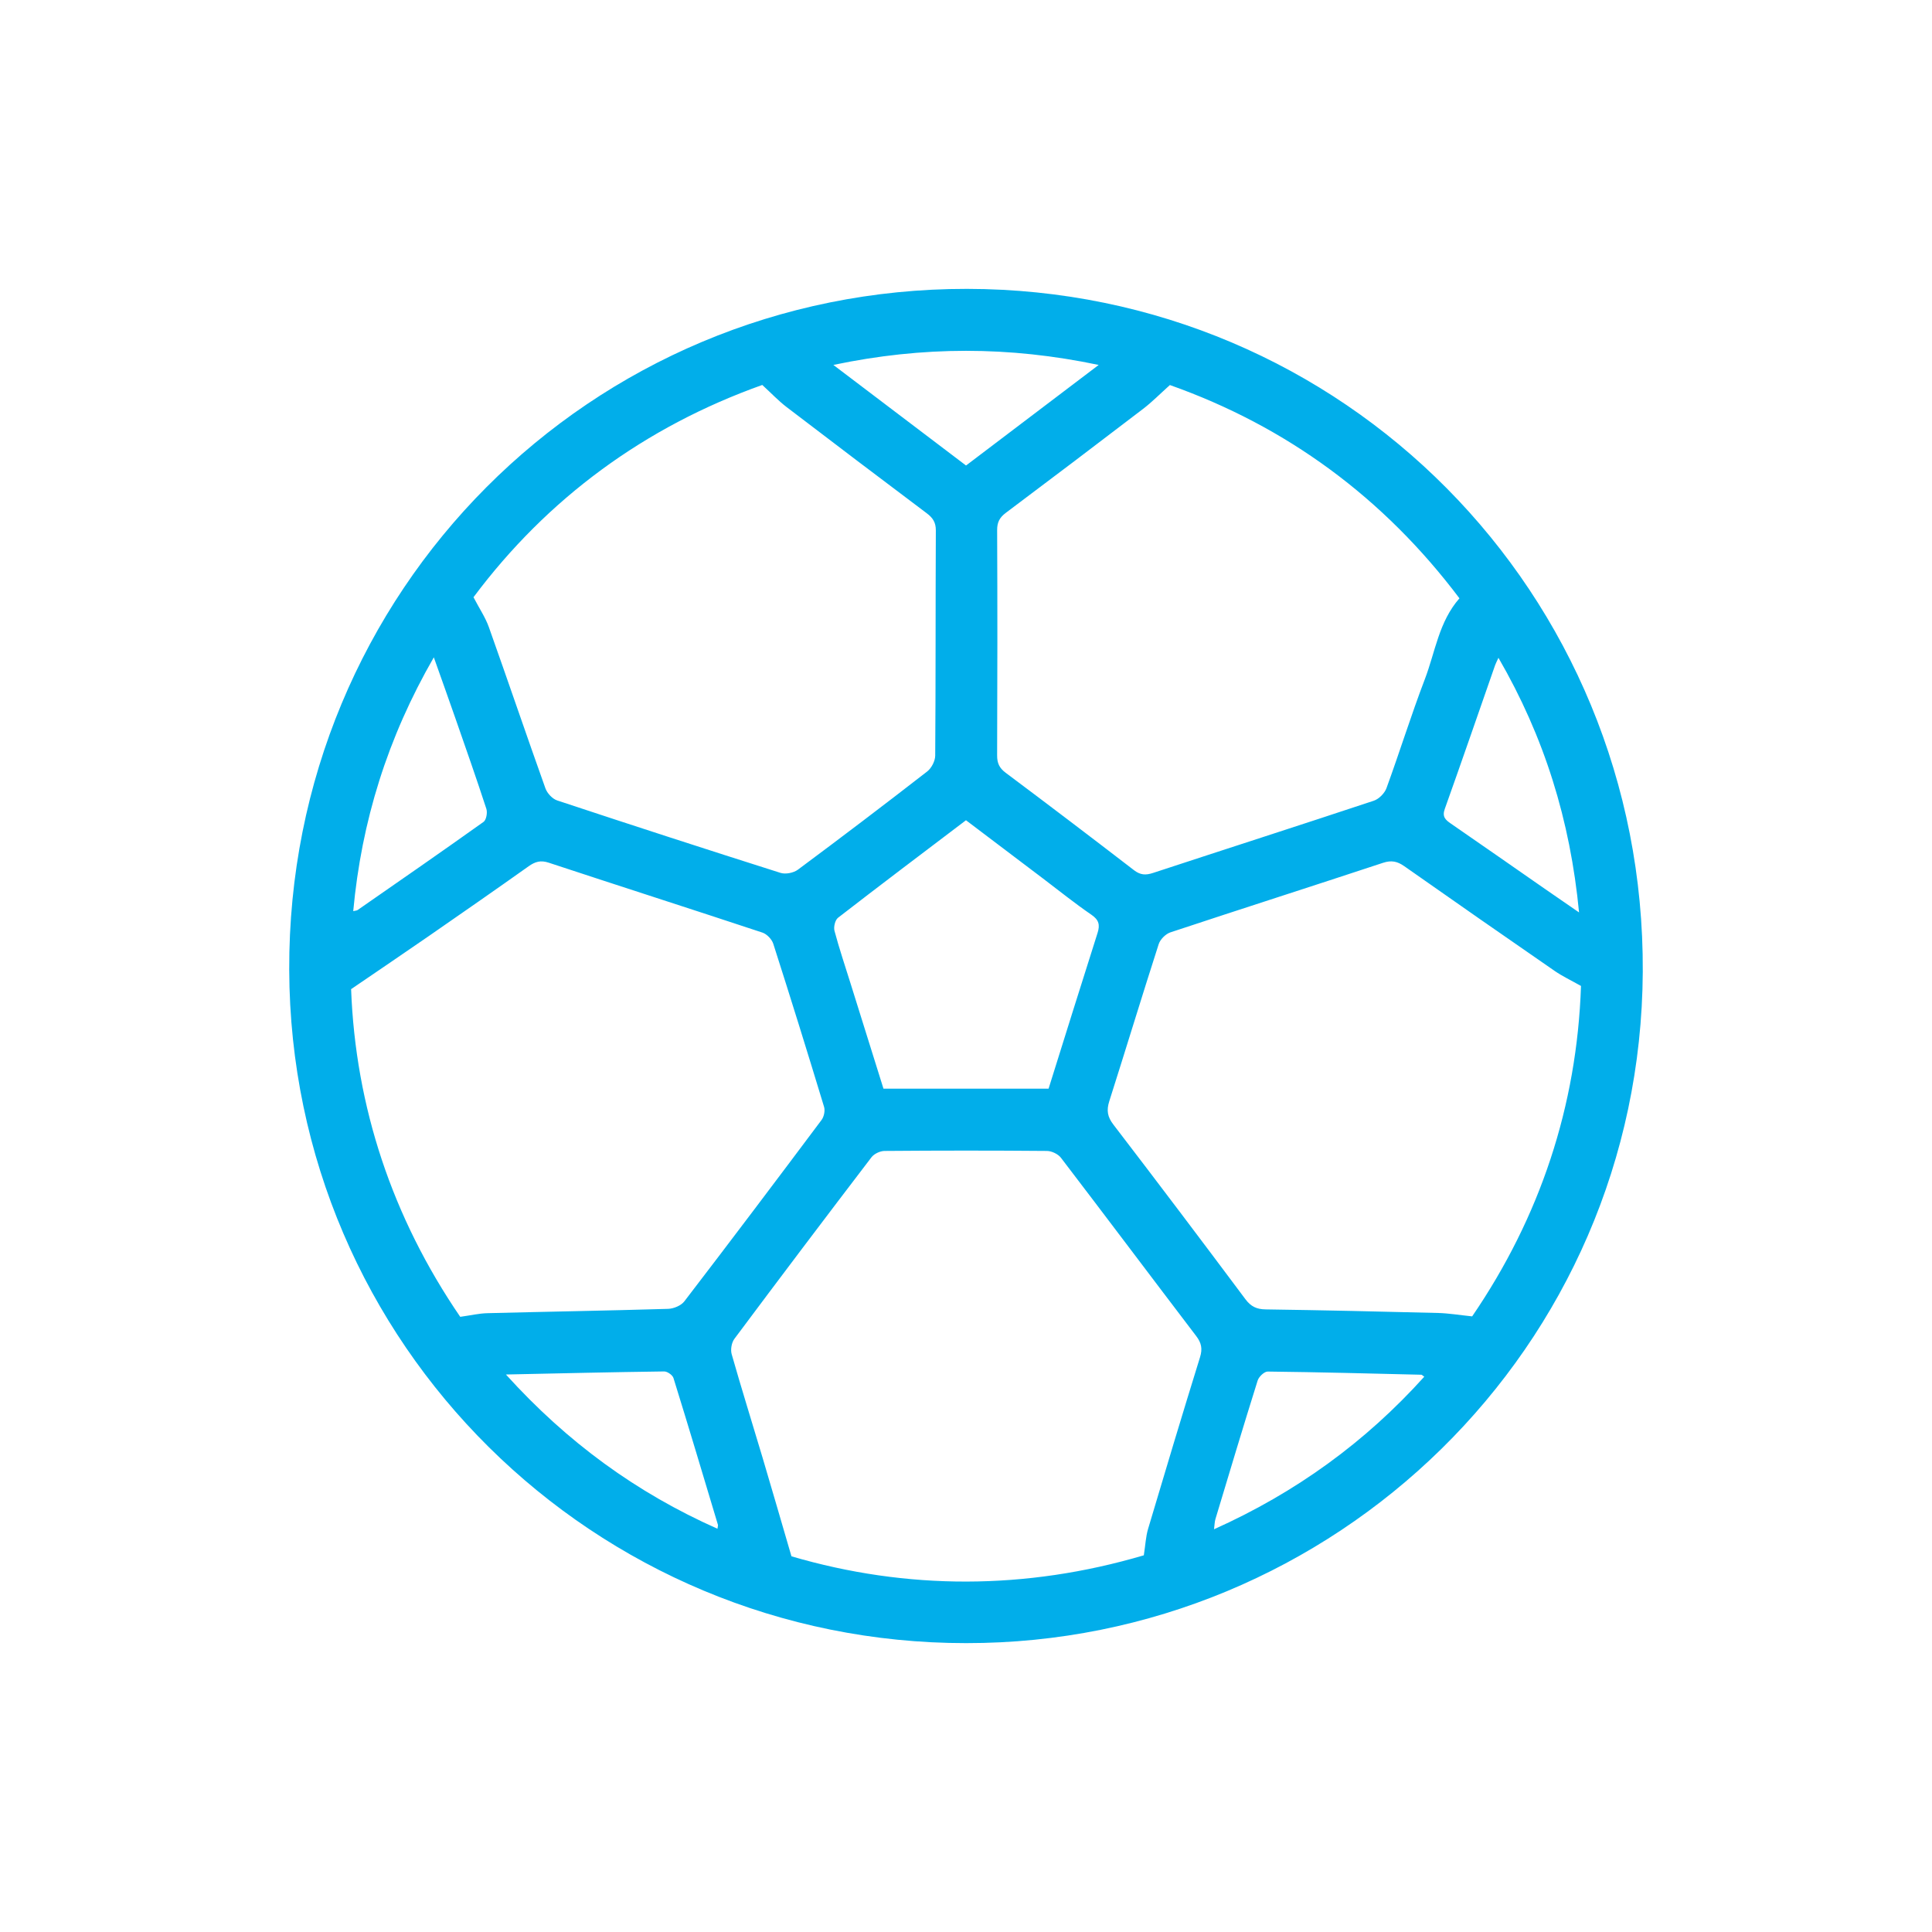 <?xml version="1.0" encoding="utf-8"?>
<!-- Generator: Adobe Illustrator 16.0.0, SVG Export Plug-In . SVG Version: 6.00 Build 0)  -->
<!DOCTYPE svg PUBLIC "-//W3C//DTD SVG 1.1//EN" "http://www.w3.org/Graphics/SVG/1.1/DTD/svg11.dtd">
<svg version="1.1" id="Layer_1" xmlns="http://www.w3.org/2000/svg" xmlns:xlink="http://www.w3.org/1999/xlink" x="0px" y="0px"
	 width="325.363px" height="325.363px" viewBox="0 0 325.363 325.363" enable-background="new 0 0 325.363 325.363"
	 xml:space="preserve">
<g display="none">
	<path display="inline" fill="#01AEEA" d="M258.396,94.673c8.774,0.531,15.481,4.102,20.135,11.199
		c2.516,3.838,3.767,8.097,3.77,12.703c0.005,6.146-0.323,12.315,0.094,18.432c0.535,7.838-5.789,15.543-15.906,13.194
		c-0.044,0.819-0.121,1.602-0.121,2.384c-0.011,8.721-0.134,17.443,0.029,26.16c0.12,6.406-2.062,11.431-7.917,14.329
		c-5.782,2.86-11.116,1.603-15.693-2.261c-2.518,1.146-4.933,2.159-7.245,3.365c-0.539,0.281-1.017,1.213-1.04,1.861
		c-0.105,2.986-0.028,5.979-0.043,8.969c-0.045,9.569-6.137,14.673-15.944,12.96c0,0.909,0,1.761,0,2.611
		c-0.004,8.72-0.116,17.443,0.026,26.161c0.104,6.319-2.164,11.186-7.866,14.12c-5.267,2.713-10.456,1.842-16.091-2.545
		c-2.827,2.291-5.96,4.016-9.808,4.021c-7.865,0.009-14.136-6.099-14.176-13.976c-0.047-9.137-0.011-18.272-0.009-27.409
		c0-0.905,0-1.81,0-2.919c-0.636,0.066-1.093,0.08-1.537,0.166c-7.523,1.446-14.286-3.942-14.389-11.604
		c-0.093-6.976-0.11-13.954-0.002-20.929c0.188-11.896,9.874-21.977,22.012-23.05c0.492-0.043,0.985-0.077,1.689-0.132
		c-5.329-8.655-5.372-17.081,1.183-24.935c5.416-6.488,12.282-8.001,22.945-5.477c0-3.84,0.208-7.635-0.038-11.401
		c-0.828-12.719,8.296-25.108,23.831-26.018c-3.081-4.664-4.552-9.615-3.579-15.104c0.975-5.514,3.76-9.886,8.319-13.086
		c7.198-5.053,16.787-4.763,23.68,0.68c4.232,3.343,6.754,7.725,7.5,13.052C262.938,85.419,261.591,90.205,258.396,94.673z
		 M198.565,210.556c0,5.111-0.002,10.077,0.001,15.042c0.001,7.559-0.05,15.118,0.029,22.678c0.036,3.416,2.568,5.917,5.764,5.995
		c3.304,0.079,5.913-2.447,6.09-5.933c0.055-1.077,0.021-2.158,0.021-3.238c0-19.854,0-39.708-0.001-59.563
		c0-0.959,0.001-1.918,0.001-2.83c2.882,0,5.404,0,8.036,0c0,7.917-0.024,15.638,0.016,23.357c0.014,2.565,1.617,4.292,3.836,4.353
		c2.322,0.063,4.03-1.71,4.047-4.389c0.038-6.646,0.116-13.293-0.021-19.938c-0.172-8.346-7.226-15.367-15.563-15.447
		c-10.883-0.104-21.767-0.111-32.647,0.014c-8.458,0.097-15.305,7-15.454,15.467c-0.117,6.562-0.05,13.125-0.021,19.688
		c0.012,2.787,1.523,4.541,3.827,4.606c2.385,0.067,4.048-1.779,4.059-4.644c0.027-6.813,0.011-13.624,0.011-20.437
		c0-0.881,0-1.763,0-2.653c2.843,0,5.363,0,8.04,0c0,6.316,0.002,12.452,0,18.59c-0.002,15.369,0.015,30.736-0.022,46.105
		c-0.006,2.605,0.729,4.764,3.063,6.113c4.036,2.335,8.784-0.574,8.823-5.503c0.075-9.47,0.023-18.941,0.024-28.41
		c0.001-2.97,0-5.938,0-9.026C193.238,210.556,195.702,210.556,198.565,210.556z M266.354,114.818
		c0,7.901-0.017,15.533,0.008,23.162c0.009,2.863,1.661,4.713,4.042,4.648c2.313-0.061,3.841-1.818,3.854-4.586
		c0.029-6.559,0.091-13.12-0.014-19.678c-0.134-8.422-7.027-15.408-15.432-15.502c-10.876-0.123-21.755-0.098-32.631,0
		c-8.016,0.072-14.911,6.095-15.469,14.068c-0.489,7.022-0.217,14.106-0.131,21.162c0.03,2.403,2.28,4.635,4.106,4.538
		c2.325-0.122,3.722-1.965,3.752-4.953c0.004-0.332,0.002-0.664,0.002-0.996c0-6.395,0-12.787,0-19.181c0.001-0.877,0-1.754,0-2.587
		c2.879,0,5.4,0,8.034,0c0,1.101,0,2.007,0,2.915c0,15.858,0.039,31.718-0.043,47.576c-0.014,2.206,0.705,3.738,2.027,5.51
		c2.043,2.74,3.578,5.917,4.97,9.067c0.795,1.802,0.875,3.918,1.3,6.006c2.779-1.349,3.67-3.536,3.662-6.343
		c-0.034-11.375-0.014-22.75-0.013-34.125c0-0.887,0-1.772,0-2.729c2.802,0,5.32,0,8.035,0c0,5.198,0,10.247,0,15.295
		c0.001,7.474-0.054,14.946,0.03,22.418c0.038,3.497,2.735,6.045,6.021,5.982c3.211-0.063,5.656-2.542,5.83-5.94
		c0.046-0.911,0.019-1.826,0.019-2.738c0.001-20.012,0.001-40.021,0.001-60.031c0-0.962,0-1.924,0-2.959
		C261.116,114.818,263.578,114.818,266.354,114.818z M242.415,70.929c-6.502-0.002-11.909,5.363-11.945,11.854
		c-0.038,6.506,5.306,11.948,11.788,12.004c6.631,0.058,12.083-5.353,12.072-11.976C254.319,76.323,248.911,70.93,242.415,70.929z
		 M194.69,138.715c-6.484-0.079-11.967,5.245-12.07,11.722c-0.104,6.512,5.151,11.989,11.646,12.137
		c6.606,0.15,12.132-5.197,12.214-11.82C206.558,144.354,201.114,138.795,194.69,138.715z M218.324,163.663
		c0-4.475,0-8.926,0-13.507c-1.332,0.25-2.521,0.472-3.029,0.566c-1.462,4.234-2.768,8.015-4.039,11.702
		C213.296,162.782,215.649,163.194,218.324,163.663z"/>
	<path display="inline" fill="#01AEEA" d="M62.922,214.017c-3.269,0-6.459,0.499-9.426-0.104
		c-6.181-1.253-10.448-6.85-10.481-13.167c-0.064-11.711-0.138-23.425,0.011-35.134c0.202-15.9,11.885-30.238,27.376-33.892
		c0.866-0.204,1.729-0.42,2.635-0.64c-8.622-13.476-7.855-25.635,2.073-34.341c8.949-7.848,22.219-7.896,31.286-0.25
		c7.62,6.427,13.045,20.18,2.716,34.09c4.538,0,8.89,0.196,13.204-0.136c1.093-0.084,2.434-1.673,3.013-2.88
		c2.079-4.333,4.041-8.74,5.746-13.232c2.136-5.631,5.05-10.326,11.605-11.449c0-8.198,0.001-16.165,0-24.13
		c-0.001-10.299-0.017-20.599-0.004-30.898c0.006-4.27,2.773-5.979,6.633-4.06c12.698,6.32,25.373,12.691,38.075,19.003
		c1.938,0.962,3.407,2.175,3.167,4.53c-0.239,2.361-1.964,3.196-4.021,3.804c-10.893,3.221-21.764,6.513-32.642,9.785
		c-1.027,0.311-2.042,0.654-3.168,1.018c0,7.144-0.033,14.196,0.057,21.25c0.008,0.633,0.694,1.419,1.272,1.858
		c5.434,4.123,7.141,10.156,4.377,16.35c-4.056,9.088-8.107,18.181-12.381,27.168c-2.243,4.717-5.697,8.017-11.435,8.301
		c-4.532,0.224-9.04,0.927-13.795,1.442c0,1.698,0,3.257,0,4.816c-0.001,34.304,0.015,68.608-0.013,102.913
		c-0.008,9.552-7.552,16.69-16.994,16.214c-3.595-0.182-6.157-1.378-10.94-5.154c-0.471,0.375-0.978,0.771-1.473,1.177
		c-5.231,4.3-11.027,5.345-17.188,2.465c-6.134-2.868-9.245-7.933-9.268-14.705c-0.057-16.695-0.02-33.39-0.02-50.085
		C62.922,215.122,62.922,214.301,62.922,214.017z M94.897,206.55c0,3.03,0,5.769,0,8.506c-0.002,16.939-0.02,33.882,0.003,50.823
		c0.006,4.723,3.363,8.268,7.771,8.349c4.231,0.076,7.787-3.227,8.089-7.538c0.053-0.744,0.02-1.494,0.02-2.24
		c0.001-36.208,0-72.417,0.005-108.625c0-3.7,1.069-4.877,4.736-5.278c5.279-0.576,10.552-1.281,15.847-1.653
		c2.917-0.205,4.512-1.715,5.613-4.134c4.02-8.828,8.086-17.639,12-26.516c0.521-1.182,0.613-2.791,0.297-4.05
		c-0.531-2.119-2.229-3.282-4.435-3.36c-2.325-0.083-3.937,1.119-4.847,3.229c-2.334,5.404-4.711,10.792-6.946,16.236
		c-2.401,5.85-6.665,8.51-12.978,8.459c-13.868-0.109-27.737-0.093-41.605-0.021c-14.375,0.075-26.854,11.776-27.325,26.097
		c-0.391,11.862-0.115,23.748-0.103,35.623c0.003,2.353,1.125,4.146,3.188,5.267c4.087,2.219,8.669-0.776,8.686-5.738
		c0.042-11.544,0.016-23.087,0.017-34.63c0-0.877,0-1.753,0-2.586c2.88,0,5.4,0,8.035,0c0,0.854,0,1.513,0,2.172
		c-0.001,21.592-0.003,43.183-0.003,64.774c0,12.125-0.028,24.249,0.021,36.375c0.018,4.396,3.088,7.735,7.228,8.116
		c4.009,0.368,7.721-2.428,8.491-6.479c0.185-0.969,0.145-1.985,0.146-2.979c0.008-18.52,0.007-37.039,0.008-55.557
		c0-0.874,0-1.748,0-2.64C89.693,206.55,92.155,206.55,94.897,206.55z M74.966,114.411c-0.15,8.856,6.845,16.106,15.688,16.259
		c8.664,0.147,16.012-6.938,16.136-15.563c0.126-8.768-6.819-16.077-15.444-16.255C82.456,98.668,75.116,105.642,74.966,114.411z
		 M150.878,53.567c0,6.823,0,13.235,0,19.845c8.162-2.458,16.118-4.854,24.76-7.456C167.037,61.653,159.085,57.673,150.878,53.567z"
		/>
</g>
<g display="none">
	<path display="inline" fill="#02AEE9" d="M132.908,159.959c-2.73-2.646-5.273-5.35-7.502-8.336
		c-5.672-7.595-9.264-16.039-10.076-25.516c-1.854-21.648,11.148-44.945,36.74-50.349c17.463-3.687,32.84,0.825,45.229,13.935
		c7.005,7.41,10.98,16.437,12.275,26.547c1.947,15.203-3.002,28.15-13.209,39.297c-0.648,0.708-1.285,1.435-2.002,2.066
		c-0.721,0.635-0.758,0.983,0.139,1.529c6.004,3.661,11.621,6.168,17.586,9.894c5.119,3.198,10.313,7.182,15,11
		c6.638,5.407,12.523,12.137,16.75,19.5c2.285,3.981,4.029,8.453,5.541,12.791c3.67,10.539,1.063,19.802-6.262,27.923
		c-2.971,3.293-6.824,5.366-10.664,7.437c-0.496,0.268-0.688,0.095-0.885-0.354c-1.527-3.469-3.064-6.935-4.619-10.392
		c-0.25-0.556-0.094-0.873,0.367-1.196c1.471-1.033,2.965-2.041,4.373-3.155c5.574-4.411,7.149-9.661,4.779-16.392
		c-2.201-6.245-5.74-11.77-9.773-16.958c-11.92-15.338-27.635-24.559-46.572-28.296c-17.998-3.555-35.542-1.841-52.499,5.268
		c-13.2,5.534-23.382,14.673-31.383,26.401c-2.592,3.8-4.872,7.784-7.196,11.749c-3.718,6.341-1.608,13.524,3.46,17.795
		c1.534,1.292,3.229,2.355,4.953,3.365c0.702,0.411,0.934,0.763,0.549,1.592c-1.51,3.257-2.935,6.555-4.4,9.833
		c-0.179,0.399-0.229,0.932-0.978,0.561c-5.591-2.773-10.624-6.241-14.146-11.523c-4.575-6.859-5.064-14.292-2.928-22.059
		c1.817-6.611,5.325-12.371,9.142-17.961c11.5-16.847,26.994-28.448,46.231-35.116c0.563-0.195,1.125-0.402,1.684-0.613
		C132.679,160.199,132.729,160.122,132.908,159.959z M162.313,156.146c18.781,0,34.563-15.475,34.588-33.918
		c0.027-19.101-15.469-34.785-34.37-34.786c-18.658-0.001-34.403,15.476-34.408,33.818
		C128.117,140.53,143.423,156.146,162.313,156.146z"/>
	<path display="inline" fill="#02AEE9" d="M211.52,250.643c-1.8,0-3.601-0.013-5.398,0.007c-0.527,0.005-0.852-0.071-1.033-0.688
		c-2.616-8.902-8.691-14.646-17.018-18.139c-17.211-7.219-34.402-7.469-51.573,0.313c-7.824,3.545-13.241,9.191-16.015,17.32
		c-0.352,1.028-0.792,1.416-1.928,1.383c-3.277-0.095-6.56-0.068-9.836-0.011c-0.958,0.018-1.301-0.181-1.29-1.225
		c0.05-5.026,1.819-9.455,4.617-13.512c6.896-9.997,16.466-16.217,28.014-19.548c7.215-2.081,14.601-3.023,22.107-3.192
		c11.042-0.248,21.62,1.691,31.581,6.544c6.928,3.374,13.24,7.597,17.982,13.829c3.548,4.662,5.508,9.948,6.182,15.749
		c0.111,0.96-0.16,1.23-1.114,1.189C215.041,250.589,213.279,250.643,211.52,250.643z"/>
	<path display="inline" fill="#FDFEFE" d="M162.482,156.146c-18.89,0-34.195-15.617-34.19-34.885
		c0.005-18.344,15.751-33.819,34.408-33.818c18.901,0,34.398,15.686,34.371,34.786C197.045,140.673,181.265,156.146,162.482,156.146
		z"/>
</g>
<g display="none">
	<path display="inline" fill="#01AEEA" d="M137.022,125.244c1.648,2.372,2.614,4.327,4.089,5.757
		c2.874,2.787,3.414,5.307,1.953,9.398c-12.969,36.31,7.202,75.231,44.317,86.093c36.095,10.561,74.229-11.799,82.993-48.661
		c8.726-36.696-15.227-73.555-52.635-80.529c-18.953-3.533-36.334,0.714-51.899,12.159c-1.807,1.329-3.568,2.718-5.403,4.117
		c-2.938-2.748-5.676-5.309-8.412-7.868c25.813-27.475,73.927-28.773,104.335-3.008c31.793,26.94,37.063,73.941,12.012,107.108
		c-25.257,33.438-72.252,41.313-106.741,17.853C125.667,203.2,118.796,157.459,137.022,125.244z"/>
	<path display="inline" fill="#01AEEA" d="M133.726,209.085c2.369,3.188,4.585,6.168,6.804,9.154
		c-21.433,15.089-59.756,14.757-83.596-13.06c-22.563-26.328-20.668-65.517,4.347-89.744c24.863-24.082,64.252-24.584,89.884-1.148
		c24.328,22.245,28.493,61.734,9.046,85.766c-6.957-5.922-7.589-8.447-4.13-16.491c10.039-23.343,1.987-50.711-19.16-65.131
		c-20.91-14.26-49.084-11.87-67.203,5.695c-18.498,17.937-21.806,46.13-7.905,67.394c14.127,21.607,40.922,30.261,64.63,20.84
		C128.713,211.458,130.905,210.36,133.726,209.085z"/>
</g>
<path display="none" fill="#01AEEA" d="M210.293,76.631c-17.024,0-33.778,4.969-47.758,14.07c-7.407-4.821-15.592-8.55-24.328-10.95
	c0,0-15.945-3.678-22.759-3.678c-10.045,0-23.2,3.627-23.2,3.627c-36.563,10.032-63.507,43.556-63.507,83.261
	c0,47.602,38.726,86.329,86.329,86.329c17.024,0,33.771-4.971,47.754-14.072c13.653,8.894,29.961,14.072,47.469,14.072
	c47.604,0,86.33-38.729,86.33-86.329C296.623,115.359,257.896,76.631,210.293,76.631 M115.07,233.592
	c-38.947,0-70.631-31.684-70.631-70.631c0-38.228,30.52-69.452,68.476-70.596c44.369-0.023,73.311,33.829,73.311,70.596
	c0,9.144-1.776,18.167-5.177,26.56c-6.528-6.995-10.521-16.324-10.521-26.56c0-30.292-24.878-54.937-55.457-54.937
	c-30.292,0-54.938,24.645-54.938,54.937s24.646,54.934,54.938,54.934c8.387,0,16.729-1.877,24.154-5.365
	c3.114,4.396,6.631,8.496,10.499,12.237C139.26,230.493,127.264,233.592,115.07,233.592 M194.044,127.059
	c5.051-2.15,10.696-3.336,16.249-3.336c21.633,0,39.234,17.599,39.234,39.237c0,21.636-17.603,39.238-39.234,39.238
	c-5.754,0-11.216-1.221-16.153-3.393c5.104-11.197,7.78-23.441,7.78-35.847C201.92,150.156,199.096,137.997,194.044,127.059
	 M131.315,198.859c-5.047,2.155-10.701,3.34-16.246,3.34c-21.641,0-39.244-17.604-39.244-39.238
	c0-21.64,17.604-39.237,39.244-39.237c5.746,0,11.213,1.218,16.152,3.395c-5.105,11.194-7.78,23.437-7.78,35.844
	C123.442,175.761,126.265,187.921,131.315,198.859 M210.293,233.592c-39.235,0-71.156-31.684-71.156-70.631
	c0-9.142,1.776-18.167,5.174-26.559c6.524,6.997,10.521,16.324,10.521,26.559c0,30.292,24.879,54.934,55.461,54.934
	c30.289,0,54.935-24.642,54.935-54.934s-24.646-54.937-54.935-54.937c-8.391,0-16.733,1.878-24.158,5.369
	c-3.113-4.397-6.633-8.496-10.498-12.24c10.459-5.729,22.459-8.827,34.656-8.827c38.945,0,70.631,31.688,70.631,70.635
	C280.924,201.908,249.238,233.592,210.293,233.592"/>
<path display="none" fill="#01AEEA" d="M216.473,285.139c-4.971,4.428-8.541,4.452-15.05-0.31
	c-6.605,4.317-9.926,4.411-15.152,0.366c-4.851,3.174-9.518,2.735-13.893-1.002c-5.396,4.91-11.318,3.905-15.383-0.058
	c-2.822,1.169-5.386,2.605-8.135,3.264c-3.105,0.744-5.604-1.087-7.843-3.307c-4.664,3.487-9.417,4.632-14.417,0.354
	c-2.63,2.493-5.705,3.859-9.38,3.388c-3.576-0.456-6.361-2.196-8.307-5.462c-0.574,0.351-1.075,0.642-1.561,0.953
	c-4.11,2.65-9.135,2.265-12.581-0.967c-3.551-3.331-4.338-8.999-2.123-13.183c0.89-1.683,1.552-3.675,1.643-5.559
	c0.348-7.23,0.231-14.485,0.63-21.712c1.247-22.542,7.389-43.512,20.833-61.933c2.889-3.957,6.435-7.45,9.838-11.004
	c1.063-1.109,1.289-1.854,0.775-3.342c-4.361-12.614-5.653-25.559-3.094-38.685c2.898-14.874,11.896-23.749,27.017-26.158
	c2.354-0.375,4.694-0.818,7.04-1.24c0.039-0.008,0.058-0.135,0.143-0.354c-1.369-0.57-2.773-1.091-4.122-1.729
	c-11.565-5.466-16.949-17.666-13.208-29.924c0.717-2.349,1.56-4.66,2.219-7.023c0.215-0.771,0.136-1.666,0.013-2.479
	c-1.354-8.954,2.047-15.232,10.422-18.585c8.477-3.393,16.995-3.548,25.271,0.683c8.437,4.313,10.895,12.099,6.956,21.126
	c-0.36,0.823-0.431,2.11-0.036,2.874c7.383,14.302,2.041,28.592-12.981,34.519c-0.343,0.136-0.681,0.286-1.419,0.597
	c2.274,0.471,4.152,0.788,5.993,1.253c14.855,3.756,25.363,16.336,26.973,31.932c1.093,10.581-1.03,20.724-3.987,30.717
	c-0.946,3.199-0.55,5.091,1.917,7.472c12.723,12.284,20.003,27.685,24.677,44.492c3.624,13.025,4.784,26.33,4.697,39.791
	c-0.018,2.694,0.034,5.401,0.298,8.078c0.125,1.278,0.632,2.616,1.291,3.733c3.697,6.274,0.478,18.738-8.462,19.537
	C221.732,286.457,219.391,285.606,216.473,285.139z M222.492,263.917c0-3.759-0.049-7.206,0.009-10.651
	c0.207-12.476-1.102-24.757-4.6-36.765c-6.807-23.373-18.53-42.916-41.662-53.625c-1.267-0.585-2.218-0.87-3.269,0.178
	c-2.061,2.049-4.342,3.914-6.147,6.163c-3.041,3.787-6.19,3.774-9.253-0.032c-1.808-2.247-4.055-4.15-6.194-6.11
	c-0.385-0.354-1.336-0.501-1.807-0.281c-7.435,3.481-14.389,7.641-20.097,13.709c-6.992,7.435-12.505,15.81-16.583,25.133
	c-7.151,16.346-10.294,33.479-9.977,51.286c0.062,3.36,0.009,6.724,0.009,10.159C142.837,263.358,182.629,263.636,222.492,263.917z
	 M190.234,161.023c0.058-0.039,0.158-0.067,0.171-0.117c0.324-1.265,0.671-2.525,0.952-3.799c1.748-7.974,3.65-15.91,2.557-24.208
	c-1.691-12.803-10.36-21.868-23.067-23.891c-7.014-1.115-13.933-0.448-20.897,0.752c-10.474,1.807-16.396,8.072-18.874,18.091
	c-2.954,11.941-1.216,23.785,0.539,35.894c0.8-0.521,1.326-0.988,1.938-1.241c2.145-0.886,2.469-2.326,2.093-4.554
	c-1.054-6.231-0.734-12.493,1.226-18.499c0.851-2.604,0.814-4.634-0.438-7.092c-2.355-4.623-1.42-8.334,2.441-11.798
	c2.862-2.568,6.266-3.847,10.074-4.095c4.956-0.322,9.386,1.122,13.239,4.126c0.854-0.569,1.544-1.063,2.265-1.504
	c6.249-3.828,14.764-3.506,20.245,0.752c4.658,3.621,5.62,7.665,3.164,13.036c-0.333,0.728-0.697,1.633-0.551,2.354
	c1.466,7.138,0.569,14.297,0.068,21.416C187.196,159.256,187.871,160.477,190.234,161.023z M162.193,160.129
	c2.833-1.438,5.716-2.853,8.538-4.383c0.463-0.251,0.869-0.986,0.931-1.54c0.927-8.28,2.896-16.185,7.951-23.039
	c0.405-0.549,0.904-1.207,0.918-1.826c0.021-0.863-0.079-2.071-0.633-2.556c-4.492-3.917-11.149-2.501-13.759,2.833
	c-0.809,1.649-2.159,2.341-3.91,2.341c-1.746,0-3.124-0.66-3.938-2.309c-2.227-4.51-6.624-6.167-11.386-4.317
	c-3.688,1.434-4.283,2.858-2.01,5.985c4.971,6.836,6.895,14.65,7.854,22.841c0.069,0.593,0.587,1.348,1.111,1.638
	C156.605,157.314,159.418,158.704,162.193,160.129z M165.184,74.544c-4.521,3.772-10.003,6.122-16.616,4.923
	c1.877,6.059,8.789,10.688,15.452,10.73c5.545,0.035,12.108-4.173,12.997-8.055C173.072,79.609,169.314,77.197,165.184,74.544z
	 M147.266,73.069c1.938-0.199,3.729-0.203,5.432-0.592c4.196-0.96,7.756-2.914,9.585-7.105c0.75-1.721,1.412-3.481,2.104-5.2
	C156.084,57.717,147.767,62.45,147.266,73.069z M176.992,54.964c0.881-2.575,0.32-4.438-1.795-6.087
	c-5.499-4.285-16.096-4.981-22.13-1.451c-2.036,1.191-3.567,2.771-4.125,5.465C158.882,47.91,168.133,49.104,176.992,54.964z
	 M114.184,273.465c0.437,3.142,2.181,5.53,4.038,5.654c1.76,0.119,3.107-1.821,3.839-5.654
	C119.466,273.465,116.901,273.465,114.184,273.465z M98.756,272.27c-0.561,2.46,0.35,4.281,2.203,4.729
	c1.716,0.415,3.665-1.269,4.523-3.957C103.279,272.792,101.092,272.539,98.756,272.27z M211.424,274.136c-2.299,0-4.26,0-6.339,0
	c0.13,2.382,1.505,3.772,3.16,4.932c0.935,0.653,1.796,0.456,2.143-0.72C210.772,277.036,211.048,275.689,211.424,274.136z
	 M144.762,273.708c0.916,1.711,1.537,3.053,2.35,4.271c0.213,0.319,1.181,0.521,1.511,0.313c1.676-1.057,3.174-2.325,3.637-4.583
	C149.892,273.708,147.753,273.708,144.762,273.708z M181.997,274.002c-2.228,0-4.378,0-6.529,0
	c-0.129,0.236-0.259,0.472-0.388,0.706c1.572,1.192,3.145,2.383,4.715,3.575c0.769-1.296,1.539-2.591,2.302-3.892
	C182.122,274.348,182.063,274.254,181.997,274.002z M129.94,273.681c0.749,2.041,1.344,4.383,3.451,4.328
	c1.985-0.051,2.984-2.114,3.377-4.328C134.519,273.681,132.402,273.681,129.94,273.681z M161.517,273.817
	c-0.124,1.901,1.609,5.042,2.76,4.676c1.003-0.318,1.623-1.948,2.325-3.055c0.263-0.413,0.278-0.981,0.443-1.621
	C165.15,273.817,163.415,273.817,161.517,273.817z M196.335,274.168c-1.8,0-3.412,0-5.024,0c-0.193,0.188-0.391,0.376-0.584,0.563
	c0.928,1.474,1.539,3.53,2.874,4.253C194.895,279.685,196.144,277.494,196.335,274.168z M176.648,70.429
	c0.172-0.141,0.345-0.281,0.517-0.421c-1.996-2.443-3.991-4.888-5.986-7.333C170.484,66.385,172.236,68.541,176.648,70.429z
	 M143.578,157.438c1.25-0.334,1.944-0.521,2.703-0.723c-1.053-3.203-2.038-6.192-3.022-9.184c-0.166,0.031-0.331,0.062-0.498,0.092
	C143.021,150.769,143.284,153.915,143.578,157.438z M219.873,274.172c-0.132,0.246-0.262,0.49-0.393,0.736
	c1.176,0.798,2.352,1.597,3.526,2.395c0.6-0.93,1.2-1.859,2.021-3.131C222.853,274.172,221.363,274.172,219.873,274.172z"/>
<path fill-rule="evenodd" clip-rule="evenodd" fill="#01AEEA" d="M162.719,276.715c-62.59,0.027-113.792-50.25-114.013-113.383
	C48.484,99.559,99.447,48.579,162.858,48.648c63.352,0.069,114.154,51.157,113.797,115.028
	C276.3,227.086,224.594,276.763,162.719,276.715z M128.372,64.83c-19.806,7.058-36.205,19.114-48.632,35.748
	c1.001,1.92,2.006,3.401,2.587,5.033c3.216,9.037,6.3,18.122,9.528,27.155c0.294,0.823,1.167,1.765,1.975,2.033
	c12.513,4.146,25.05,8.217,37.616,12.2c0.85,0.27,2.2,0.001,2.928-0.541c7.316-5.434,14.574-10.949,21.773-16.537
	c0.724-0.563,1.344-1.762,1.349-2.671c0.092-12.644,0.044-25.289,0.105-37.933c0.007-1.363-0.529-2.126-1.541-2.888
	c-7.894-5.935-15.768-11.895-23.612-17.893C131.105,67.51,129.932,66.26,128.372,64.83z M197.018,64.844
	c-1.668,1.495-3.008,2.863-4.515,4.015c-7.676,5.873-15.383,11.707-23.115,17.508c-1.037,0.778-1.469,1.573-1.462,2.916
	c0.058,12.641,0.048,25.282-0.003,37.923c-0.006,1.308,0.368,2.131,1.438,2.932c7.24,5.417,14.442,10.888,21.607,16.406
	c1.076,0.829,1.974,0.872,3.213,0.465c12.389-4.072,24.806-8.055,37.181-12.164c0.866-0.288,1.815-1.252,2.132-2.119
	c2.225-6.09,4.146-12.294,6.461-18.349c1.75-4.575,2.352-9.661,5.826-13.617C233.014,83.802,216.653,71.799,197.018,64.844z
	 M247.922,221.687c11.432-16.709,17.65-35.438,18.329-55.645c-1.712-0.967-3.145-1.639-4.428-2.525
	c-8.464-5.846-16.908-11.722-25.323-17.637c-1.168-0.821-2.166-1.045-3.59-0.574c-11.922,3.939-23.882,7.76-35.801,11.71
	c-0.807,0.268-1.721,1.182-1.979,1.99c-2.833,8.798-5.516,17.644-8.32,26.452c-0.486,1.529-0.314,2.617,0.691,3.93
	c7.477,9.752,14.882,19.559,22.235,29.406c0.933,1.248,1.897,1.699,3.426,1.719c9.67,0.139,19.339,0.355,29.007,0.602
	C243.991,221.162,245.807,221.47,247.922,221.687z M77.506,221.763c1.745-0.242,3.147-0.576,4.557-0.613
	c10.149-0.26,20.301-0.426,30.448-0.729c0.94-0.027,2.188-0.547,2.737-1.264c7.771-10.131,15.458-20.326,23.11-30.549
	c0.411-0.549,0.617-1.561,0.421-2.207c-2.785-9.174-5.627-18.332-8.554-27.463c-0.243-0.76-1.08-1.635-1.83-1.883
	c-11.982-3.968-24.005-7.817-35.991-11.773c-1.365-0.451-2.29-0.167-3.382,0.608c-5.573,3.955-11.183,7.857-16.803,11.746
	c-4.218,2.919-8.47,5.791-13.09,8.945C59.871,186.357,66.045,205.008,77.506,221.763z M192.627,261.926
	c0.274-1.762,0.333-3.156,0.719-4.453c2.868-9.65,5.766-19.291,8.746-28.906c0.442-1.426,0.24-2.412-0.646-3.572
	c-7.61-9.99-15.146-20.039-22.774-30.016c-0.485-0.633-1.56-1.146-2.363-1.152c-9.115-0.08-18.23-0.074-27.345,0
	c-0.751,0.006-1.755,0.479-2.204,1.068c-7.748,10.148-15.443,20.334-23.077,30.568c-0.478,0.637-0.684,1.814-0.466,2.582
	c1.661,5.84,3.478,11.631,5.209,17.449c1.599,5.373,3.153,10.758,4.861,16.6C152.693,267.789,172.729,267.801,192.627,261.926z
	 M176.588,183.34c2.78-8.863,5.483-17.551,8.246-26.217c0.439-1.381,0.231-2.21-1.046-3.084c-2.787-1.906-5.421-4.036-8.117-6.075
	c-4.331-3.277-8.663-6.554-12.993-9.829c-7.301,5.537-14.462,10.933-21.55,16.424c-0.492,0.382-0.768,1.547-0.594,2.201
	c0.798,2.994,1.792,5.936,2.717,8.896c1.844,5.9,3.691,11.799,5.532,17.684C158.132,183.34,167.298,183.34,176.588,183.34z
	 M59.486,153.446c0.369-0.093,0.595-0.089,0.746-0.195c7.085-4.922,14.18-9.83,21.202-14.84c0.465-0.331,0.681-1.559,0.474-2.194
	c-1.667-5.116-3.454-10.192-5.224-15.274c-1.144-3.287-2.321-6.563-3.625-10.244C65.267,124.227,60.884,138.296,59.486,153.446z
	 M265.925,153.66c-1.49-15.517-5.847-29.548-13.576-42.882c-0.299,0.659-0.46,0.949-0.567,1.259
	c-2.816,8.066-5.596,16.146-8.47,24.191c-0.474,1.326,0.112,1.843,1.036,2.479c5.336,3.676,10.646,7.39,15.968,11.087
	C262.055,151.005,263.805,152.2,265.925,153.66z M185.027,61.459c-15.062-3.171-29.62-3.17-44.682-0.002
	c7.685,5.826,14.972,11.349,22.343,16.938C170.056,72.807,177.344,67.284,185.027,61.459z M239.857,231.847
	c-0.297-0.203-0.396-0.33-0.498-0.332c-8.622-0.207-17.245-0.436-25.871-0.535c-0.573-0.006-1.486,0.867-1.688,1.506
	c-2.436,7.76-4.77,15.553-7.113,23.34c-0.139,0.463-0.138,0.969-0.236,1.713C218.235,251.349,229.927,242.869,239.857,231.847z
	 M85.2,231.476c10.307,11.393,21.986,19.918,35.627,25.975c0.052-0.41,0.112-0.553,0.078-0.666
	c-2.475-8.246-4.937-16.498-7.489-24.719c-0.154-0.5-1.033-1.111-1.567-1.105C103.163,231.074,94.477,231.279,85.2,231.476z"/>
</svg>
